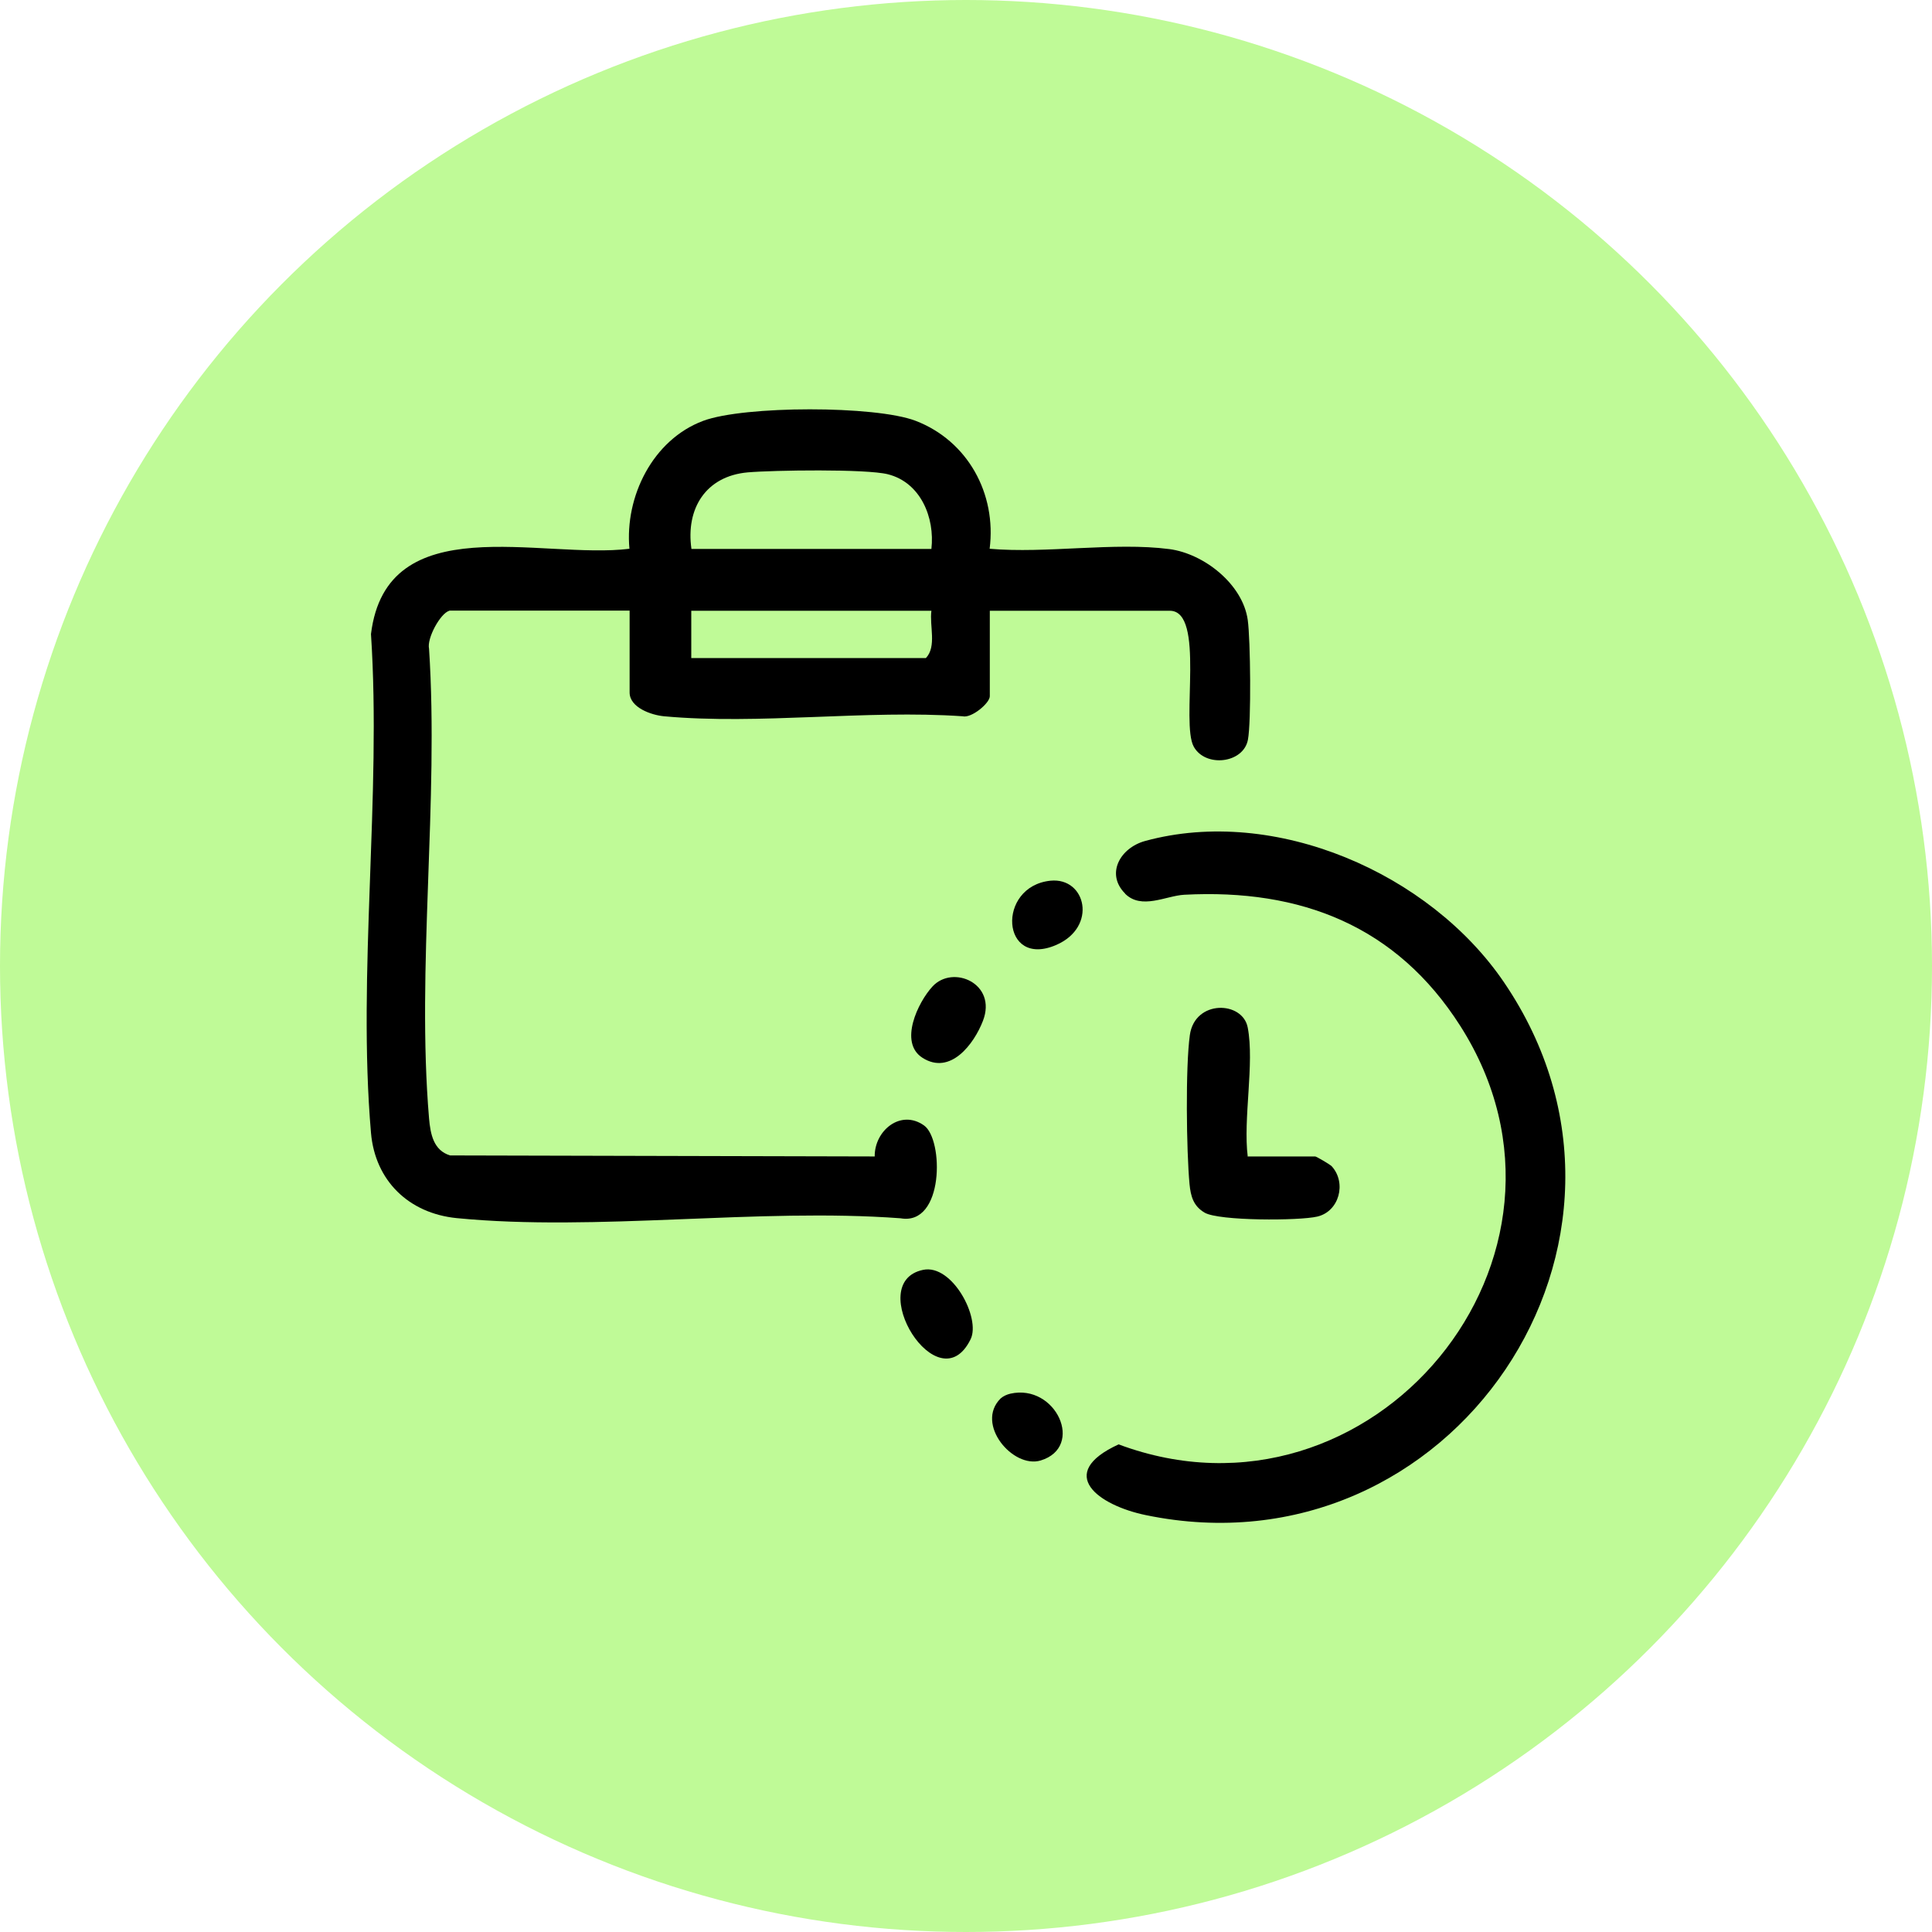 <svg xmlns="http://www.w3.org/2000/svg" id="Layer_2" data-name="Layer 2" viewBox="0 0 112.8 112.8"><defs><style>
      .cls-1 {
        fill: #bffa97;
      }
    </style></defs><g id="Layer_1-2" data-name="Layer 1"><circle class="cls-1" cx="56.4" cy="56.4" r="56.4"></circle><g><path d="M26.23,35.66c-.52.15-1.32,1.61-1.18,2.22.58,8.87-.74,18.66,0,27.42.08.91.26,1.87,1.23,2.16l24.79.06c-.02-1.5,1.51-2.78,2.88-1.81,1.15.81,1.18,5.87-1.37,5.42-8.31-.62-17.75.79-25.92-.01-2.79-.28-4.76-2.18-5-4.98-.8-9.29.62-19.71,0-29.12.91-7.43,9.96-4.34,15.09-4.98-.28-3.04,1.36-6.37,4.31-7.47,2.39-.89,10.05-.9,12.4,0,3.04,1.17,4.73,4.25,4.32,7.47,3.3.29,7.28-.4,10.5.02,2.02.27,4.28,2.05,4.57,4.14.16,1.14.21,5.95.01,6.99-.26,1.38-2.47,1.64-3.16.41-.78-1.39.69-7.94-1.4-7.94h-10.51v4.99c0,.4-1.07,1.3-1.59,1.17-5.62-.39-11.9.51-17.43,0-.75-.07-2.01-.51-2.01-1.39v-4.78h-10.51ZM54.38,32.05c.21-1.83-.63-3.88-2.54-4.36-1.26-.32-6.69-.24-8.19-.11-2.44.22-3.62,2.11-3.28,4.47h14.02ZM54.38,35.66h-14.02v2.76h13.7c.64-.68.2-1.88.32-2.76Z"></path><path d="M65.69,52.17c-1.15-1.15-.29-2.67,1.17-3.07,7.59-2.07,16.62,1.88,20.95,8.25,10.28,15.11-3.08,34.8-20.91,31.11-2.77-.57-5.31-2.42-1.59-4.13,14.78,5.52,28.53-10.97,19.95-24.43-3.72-5.84-9.31-8.02-16.12-7.66-1.07.06-2.49.89-3.45-.06Z"></path><path d="M72.86,67.52h3.93c.06,0,.86.46.97.58.87.97.43,2.63-.85,2.93-1.05.25-5.75.26-6.58-.23-.66-.39-.81-.96-.88-1.67-.18-1.94-.24-6.85.02-8.7.29-2.08,3.09-2,3.38-.43.4,2.1-.28,5.31,0,7.54Z"></path><path d="M53.9,74.14c1.7-.35,3.37,2.82,2.77,4.05-1.88,3.85-6.3-3.32-2.77-4.05Z"></path><path d="M54.44,57.6c1.19-1.3,3.79-.18,2.95,2-.52,1.35-1.9,3.2-3.53,2.16-1.4-.89-.26-3.25.58-4.16Z"></path><path d="M61.33,51.42c2.08-.21,2.76,2.7.34,3.75-3.23,1.4-3.51-3.42-.34-3.75Z"></path><path d="M58.99,81.37c2.66-.6,4.36,3.11,1.77,3.9-1.62.49-3.84-2.13-2.34-3.62.16-.14.36-.23.57-.28Z"></path></g></g></svg>